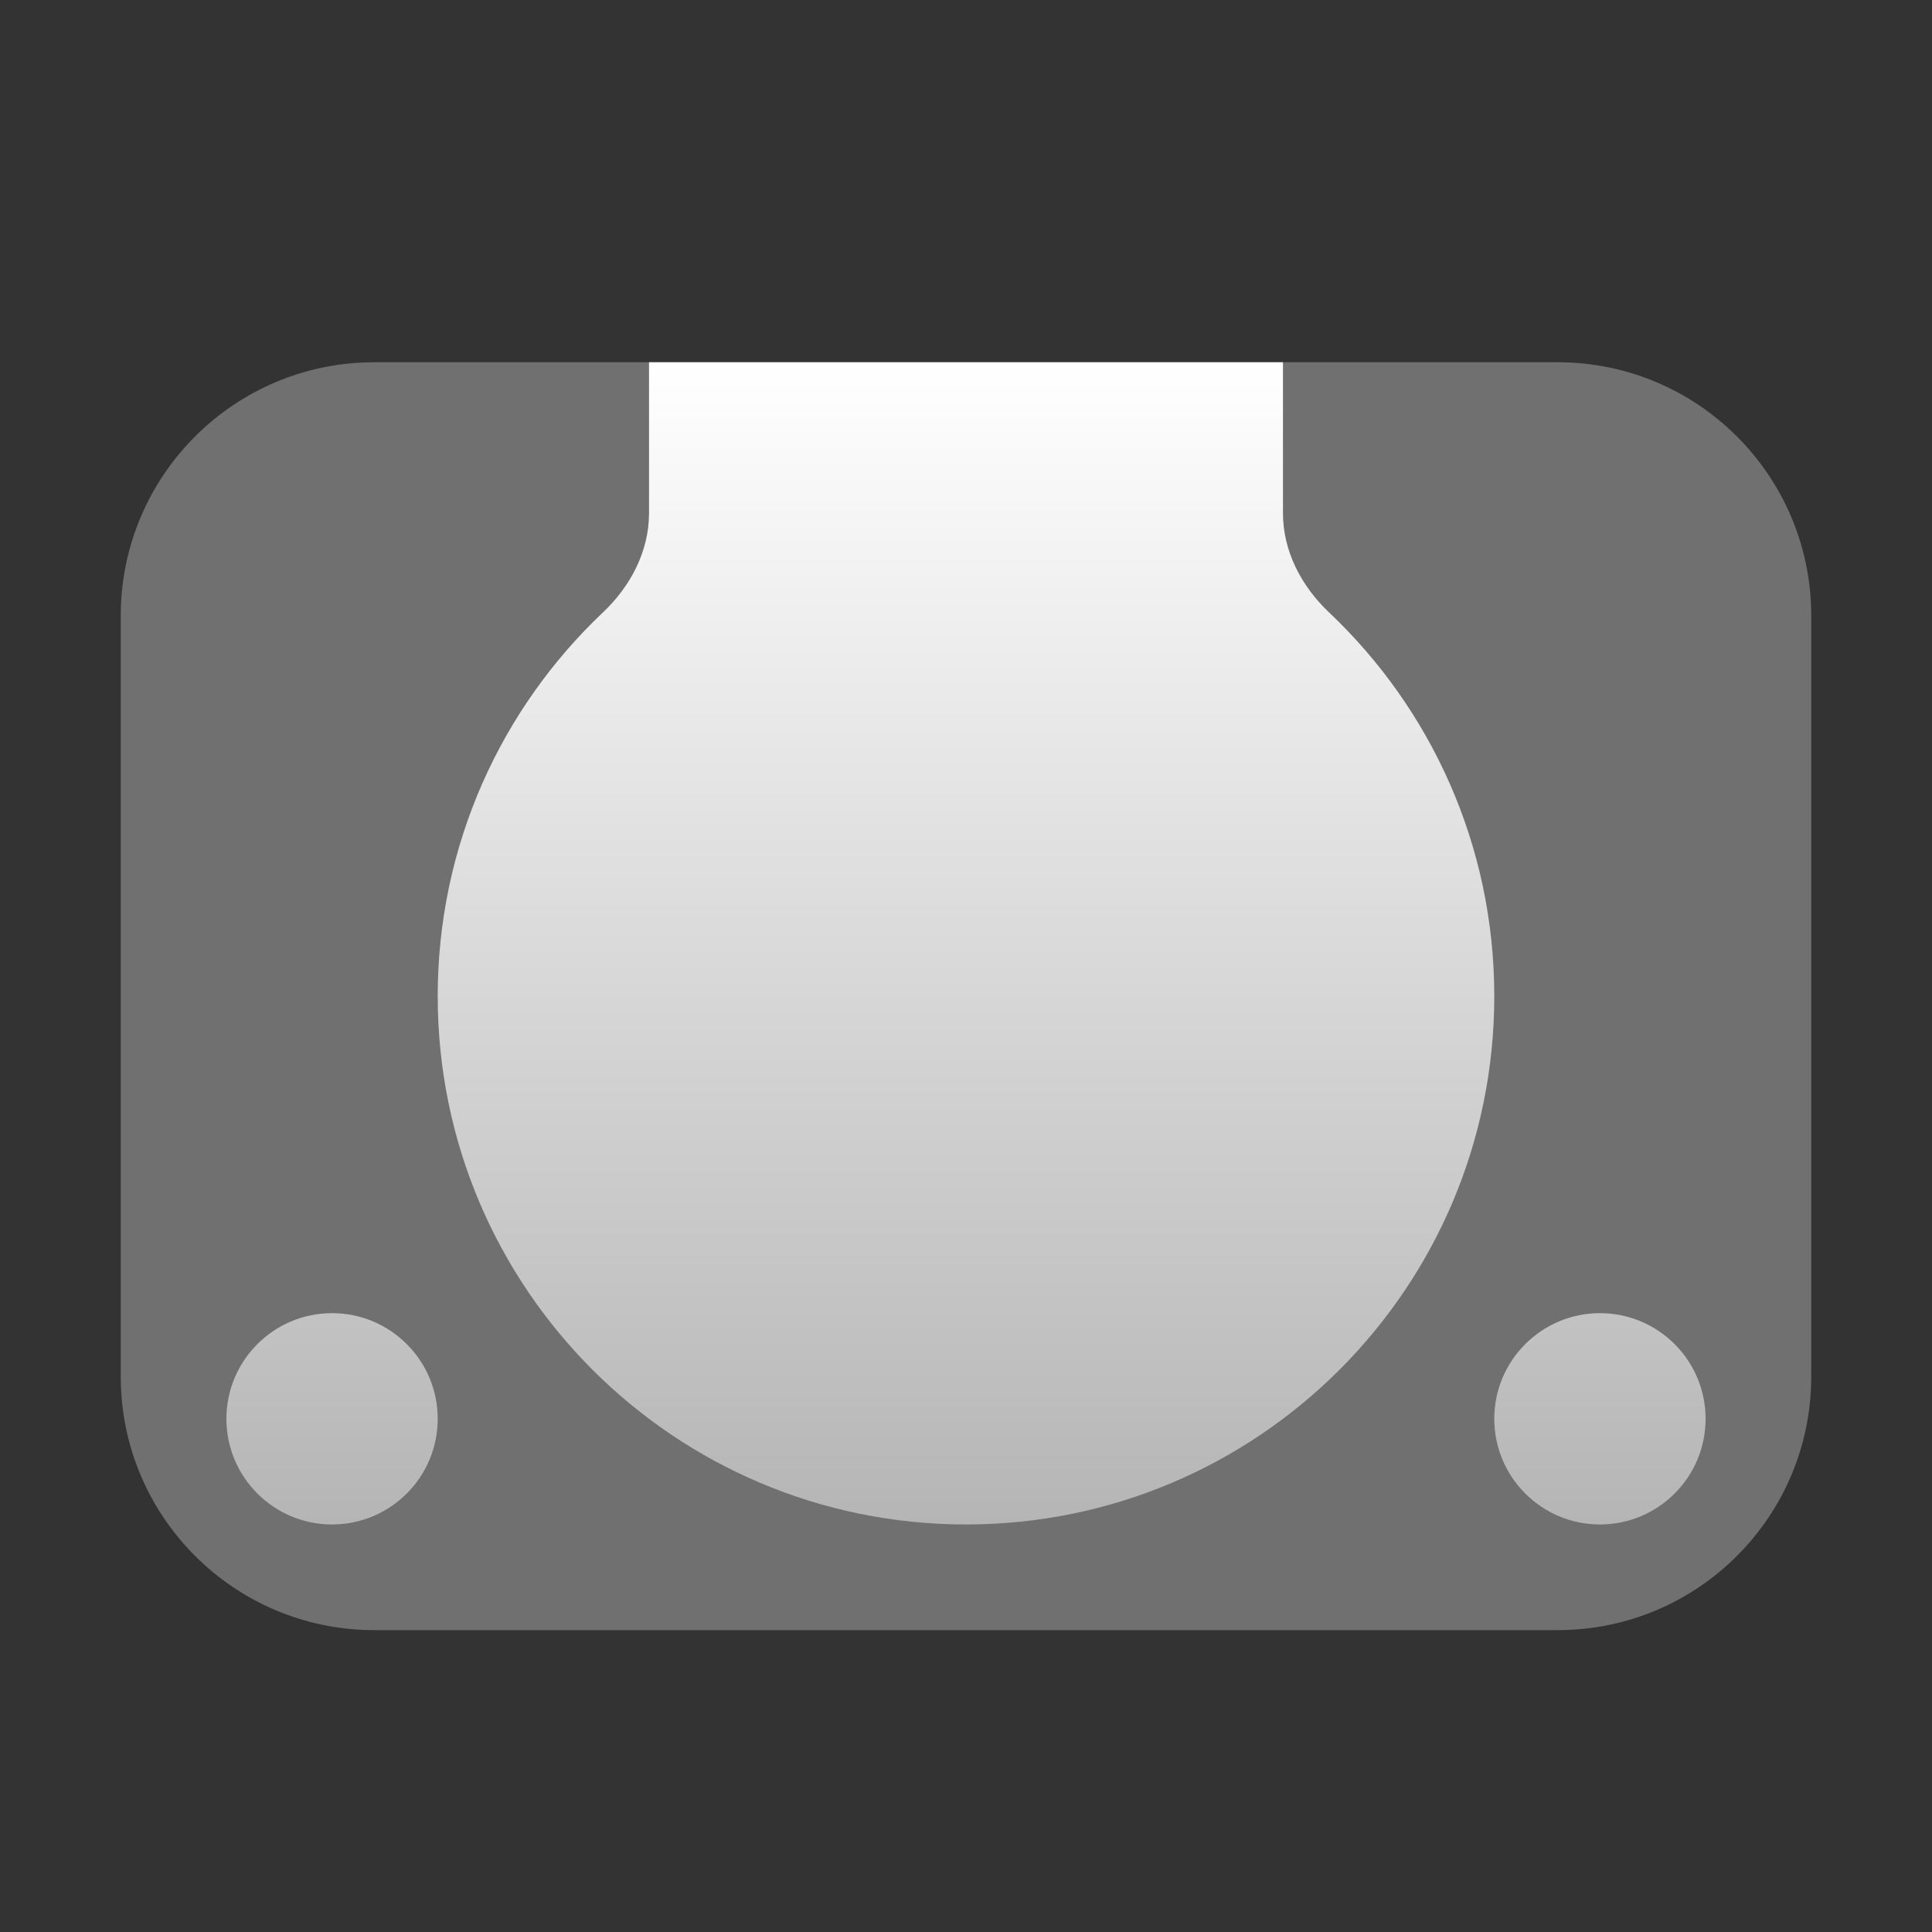 <svg width="16" height="16" viewBox="0 0 16 16" fill="none" xmlns="http://www.w3.org/2000/svg">
<rect x="0" y="0" width="16" height="16" fill="#333333" stroke="none"/>
<path opacity="0.4" d="M12.9 3H3.1C1.94 3 1 3.94 1 5.1V11.4C1 12.56 1.94 13.5 3.1 13.5H12.9C14.06 13.5 15 12.56 15 11.4V5.1C15 3.94 14.06 3 12.9 3Z" fill="#CCCCCC"/>
<path d="M5.375 3H10.625V4.25C10.625 4.565 10.778 4.856 11.007 5.072C11.849 5.869 12.375 6.998 12.375 8.25C12.375 10.666 10.416 12.625 8 12.625C5.584 12.625 3.625 10.666 3.625 8.25C3.625 6.998 4.151 5.869 4.993 5.072C5.222 4.856 5.375 4.565 5.375 4.25V3Z" fill="url(#paint0_linear_218_159)"/>
<path d="M2.75 12.625C3.233 12.625 3.625 12.233 3.625 11.75C3.625 11.267 3.233 10.875 2.75 10.875C2.267 10.875 1.875 11.267 1.875 11.75C1.875 12.233 2.267 12.625 2.75 12.625Z" fill="url(#paint1_linear_218_159)"/>
<path d="M14.125 11.75C14.125 12.233 13.733 12.625 13.25 12.625C12.767 12.625 12.375 12.233 12.375 11.75C12.375 11.267 12.767 10.875 13.25 10.875C13.733 10.875 14.125 11.267 14.125 11.75Z" fill="url(#paint2_linear_218_159)"/>
<defs>
<linearGradient id="paint0_linear_218_159" x1="1.875" y1="3" x2="1.875" y2="12.625" gradientUnits="userSpaceOnUse">
<stop stop-color="white"/>
<stop offset="1" stop-color="#B5B5B5"/>
</linearGradient>
<linearGradient id="paint1_linear_218_159" x1="1.875" y1="3" x2="1.875" y2="12.625" gradientUnits="userSpaceOnUse">
<stop stop-color="white"/>
<stop offset="1" stop-color="#B5B5B5"/>
</linearGradient>
<linearGradient id="paint2_linear_218_159" x1="1.875" y1="3" x2="1.875" y2="12.625" gradientUnits="userSpaceOnUse">
<stop stop-color="white"/>
<stop offset="1" stop-color="#B5B5B5"/>
</linearGradient>
</defs>
</svg>
